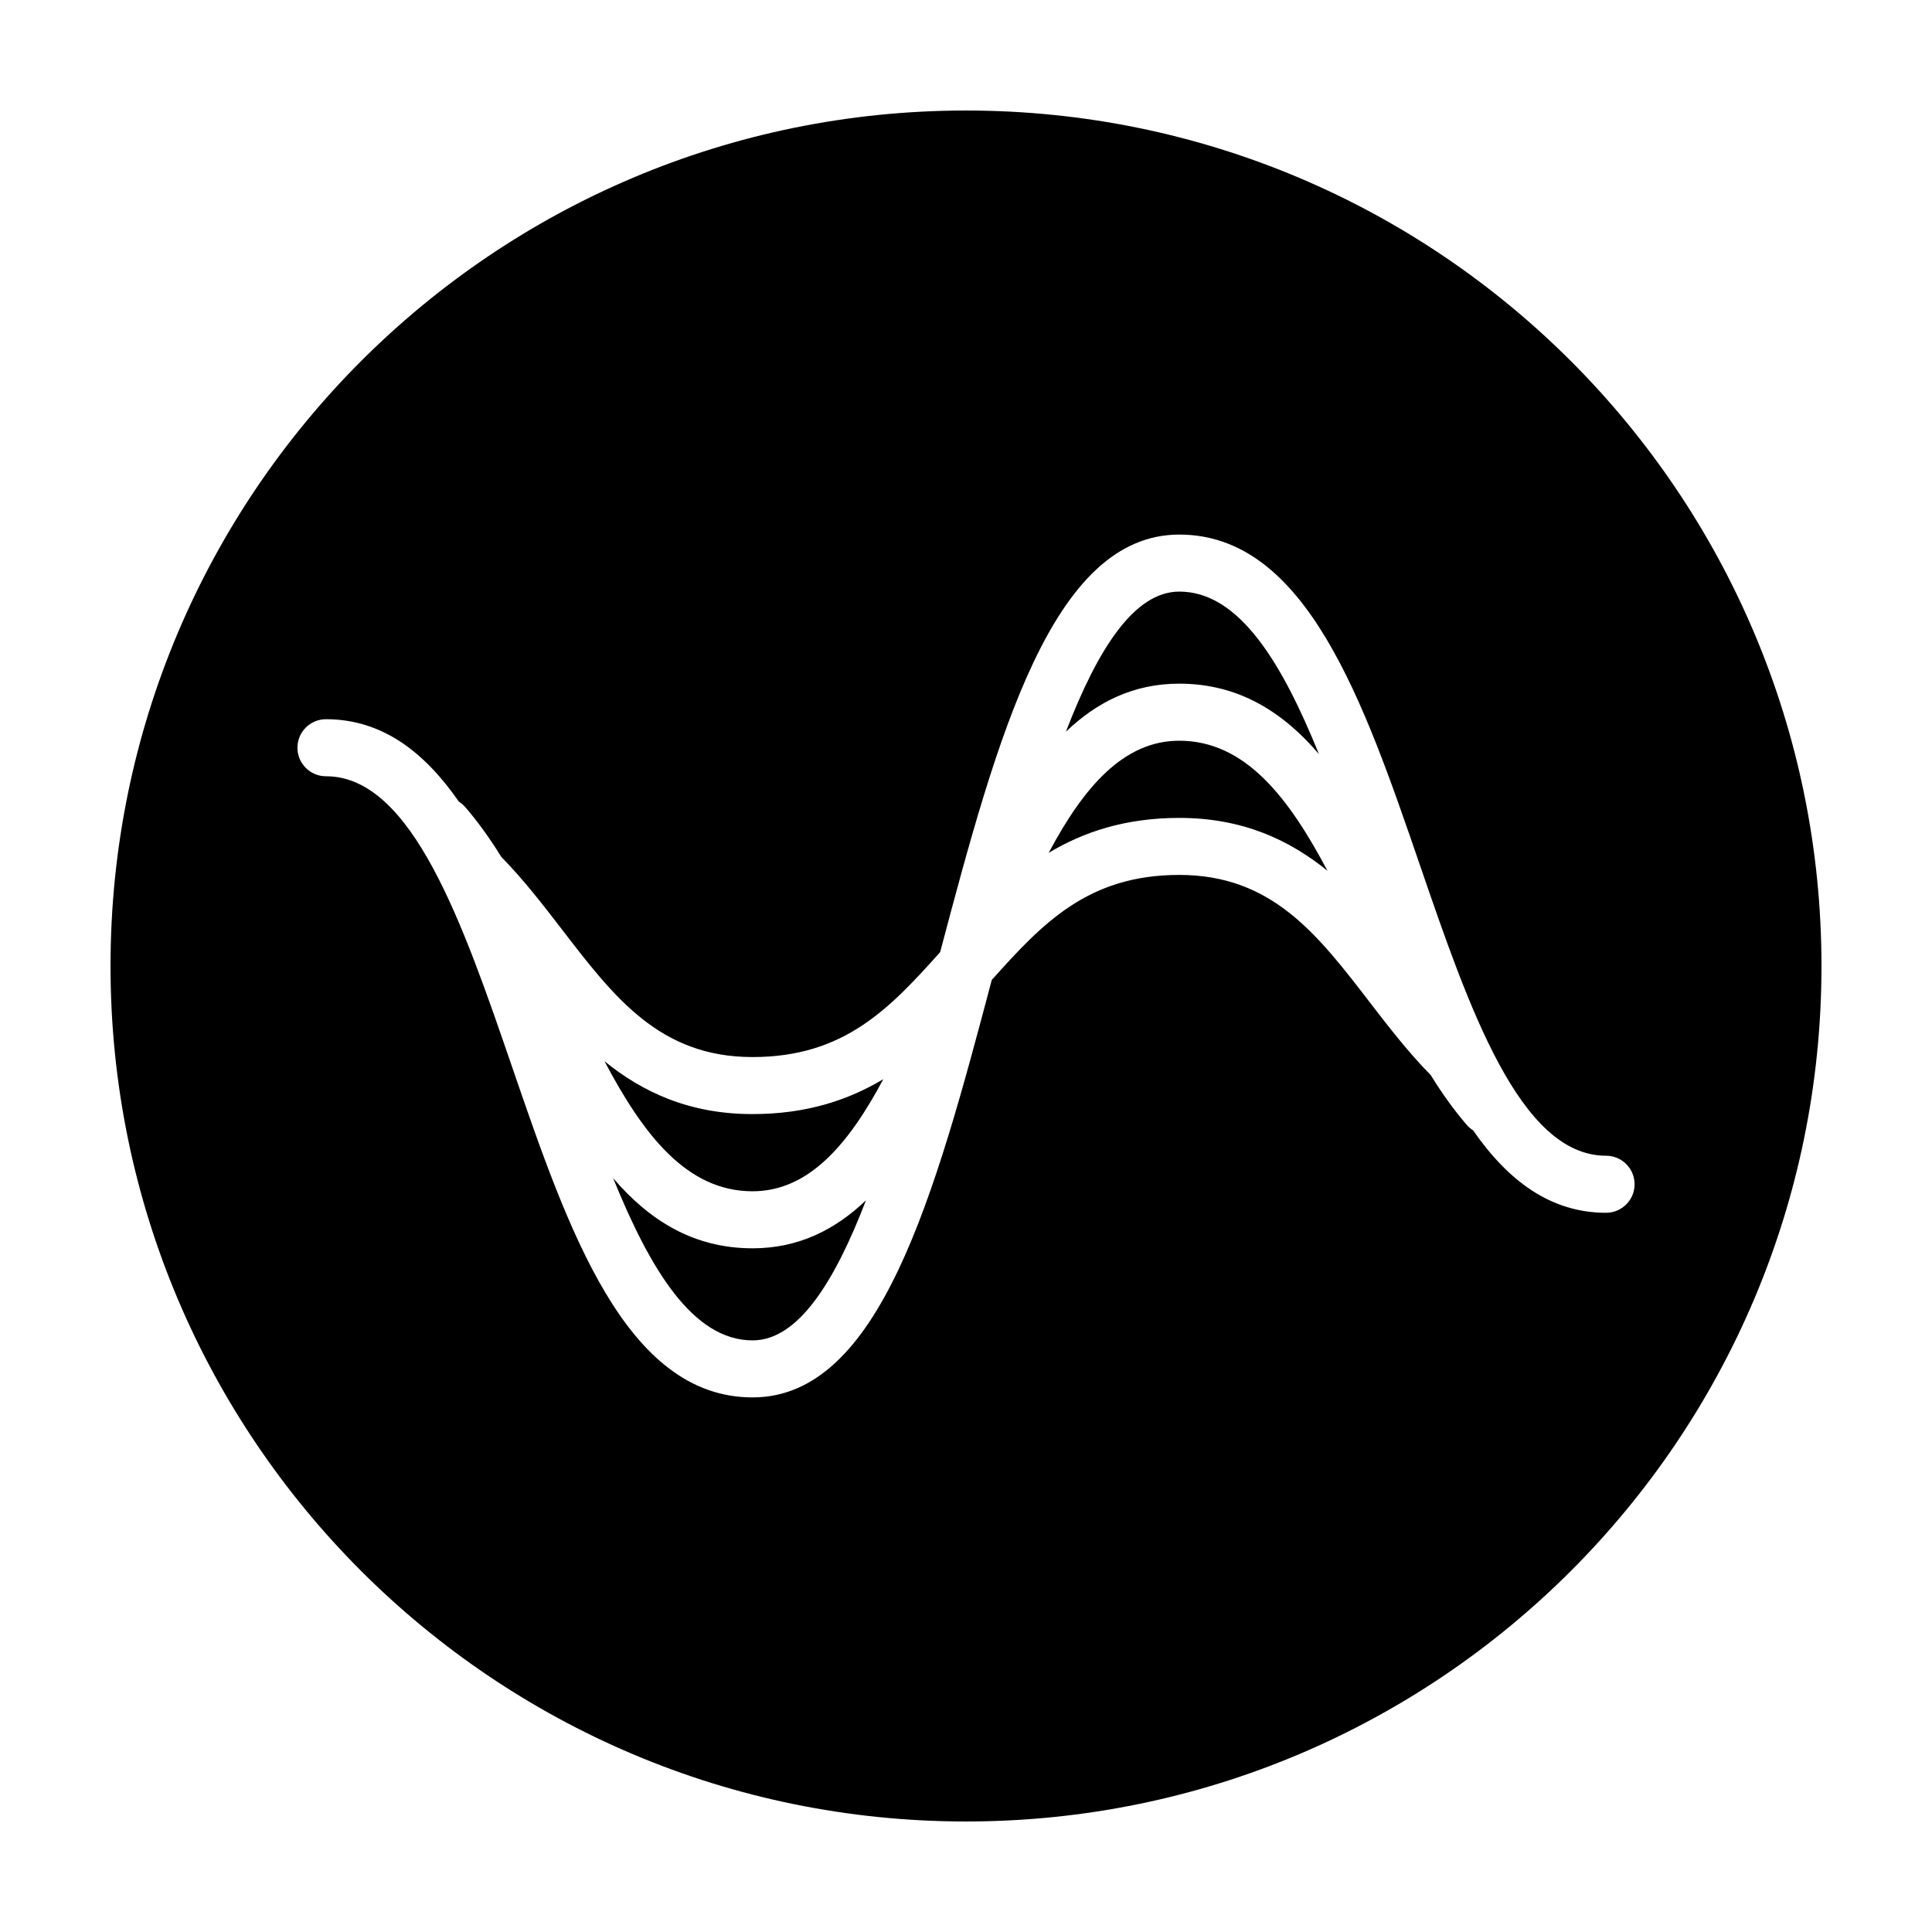 <?xml version="1.0" encoding="UTF-8"?>
<!-- Uploaded to: ICON Repo, www.svgrepo.com, Generator: ICON Repo Mixer Tools -->
<svg fill="#000000" width="800px" height="800px" version="1.1" viewBox="144 144 512 512" xmlns="http://www.w3.org/2000/svg">
 <g>
  <path d="m304.2 425.24c10.293 19.477 21.793 34.461 39.23 34.461 14.863 0 25.438-12.395 34.656-29.711-9.25 5.543-20.367 9.254-34.656 9.254-16.734 0.004-29.133-5.812-39.23-14.004z"/>
  <path d="m493.53 343.84c-9.809-24.203-21.145-43.062-37-43.062-12.047 0-21.723 15.473-30.047 37.125 8.203-7.856 17.914-12.727 30.027-12.727 15.727 0.008 27.438 7.473 37.02 18.664z"/>
  <path d="m306.49 456.23c9.801 24.168 21.129 42.984 36.961 42.984 12.047 0 21.723-15.473 30.043-37.125-8.207 7.848-17.938 12.727-30.062 12.727-15.691-0.008-27.375-7.438-36.941-18.586z"/>
  <path d="m456.52 340.3c-14.828 0-25.387 12.391-34.602 29.703 9.238-5.535 20.344-9.25 34.602-9.25 16.758 0 29.172 5.82 39.273 14.016-10.309-19.48-21.832-34.469-39.273-34.469z"/>
  <path d="m400 173.29c-125.21 0-226.71 101.5-226.71 226.71 0 125.21 101.5 226.71 226.71 226.71s226.71-101.5 226.71-226.71c-0.004-125.21-101.5-226.71-226.71-226.71zm169.62 292.11c-14.785 0-26.023-8.578-35.227-21.84-0.598-0.398-1.164-0.84-1.633-1.391h-0.004c-3.305-3.828-6.492-8.227-9.492-13.09l-0.102-0.156c-5.906-6.012-11.082-12.707-16.082-19.207-13.961-18.164-26.016-33.852-50.562-33.852-24.156 0-36.207 12.766-49.688 27.832-15.133 57.141-29.645 110.63-63.379 110.63-33.66 0-48.918-44.438-63.68-87.406-13.035-37.957-26.516-77.203-49.387-77.203-4.172 0-7.559-3.379-7.559-7.559 0-4.176 3.387-7.559 7.559-7.559 14.785 0 26.016 8.578 35.215 21.836 0.605 0.398 1.176 0.848 1.641 1.395h0.004c3.305 3.828 6.492 8.227 9.492 13.09l0.105 0.16c5.879 5.996 11.039 12.672 16.016 19.148 13.969 18.191 26.043 33.902 50.574 33.902 24.199 0 36.25-12.75 49.715-27.801 15.141-57.152 29.645-110.66 63.391-110.66 33.664 0 48.93 44.438 63.691 87.41 13.035 37.957 26.516 77.203 49.395 77.203 4.172 0 7.559 3.379 7.559 7.559 0 4.176-3.391 7.555-7.562 7.555z"/>
 </g>
</svg>